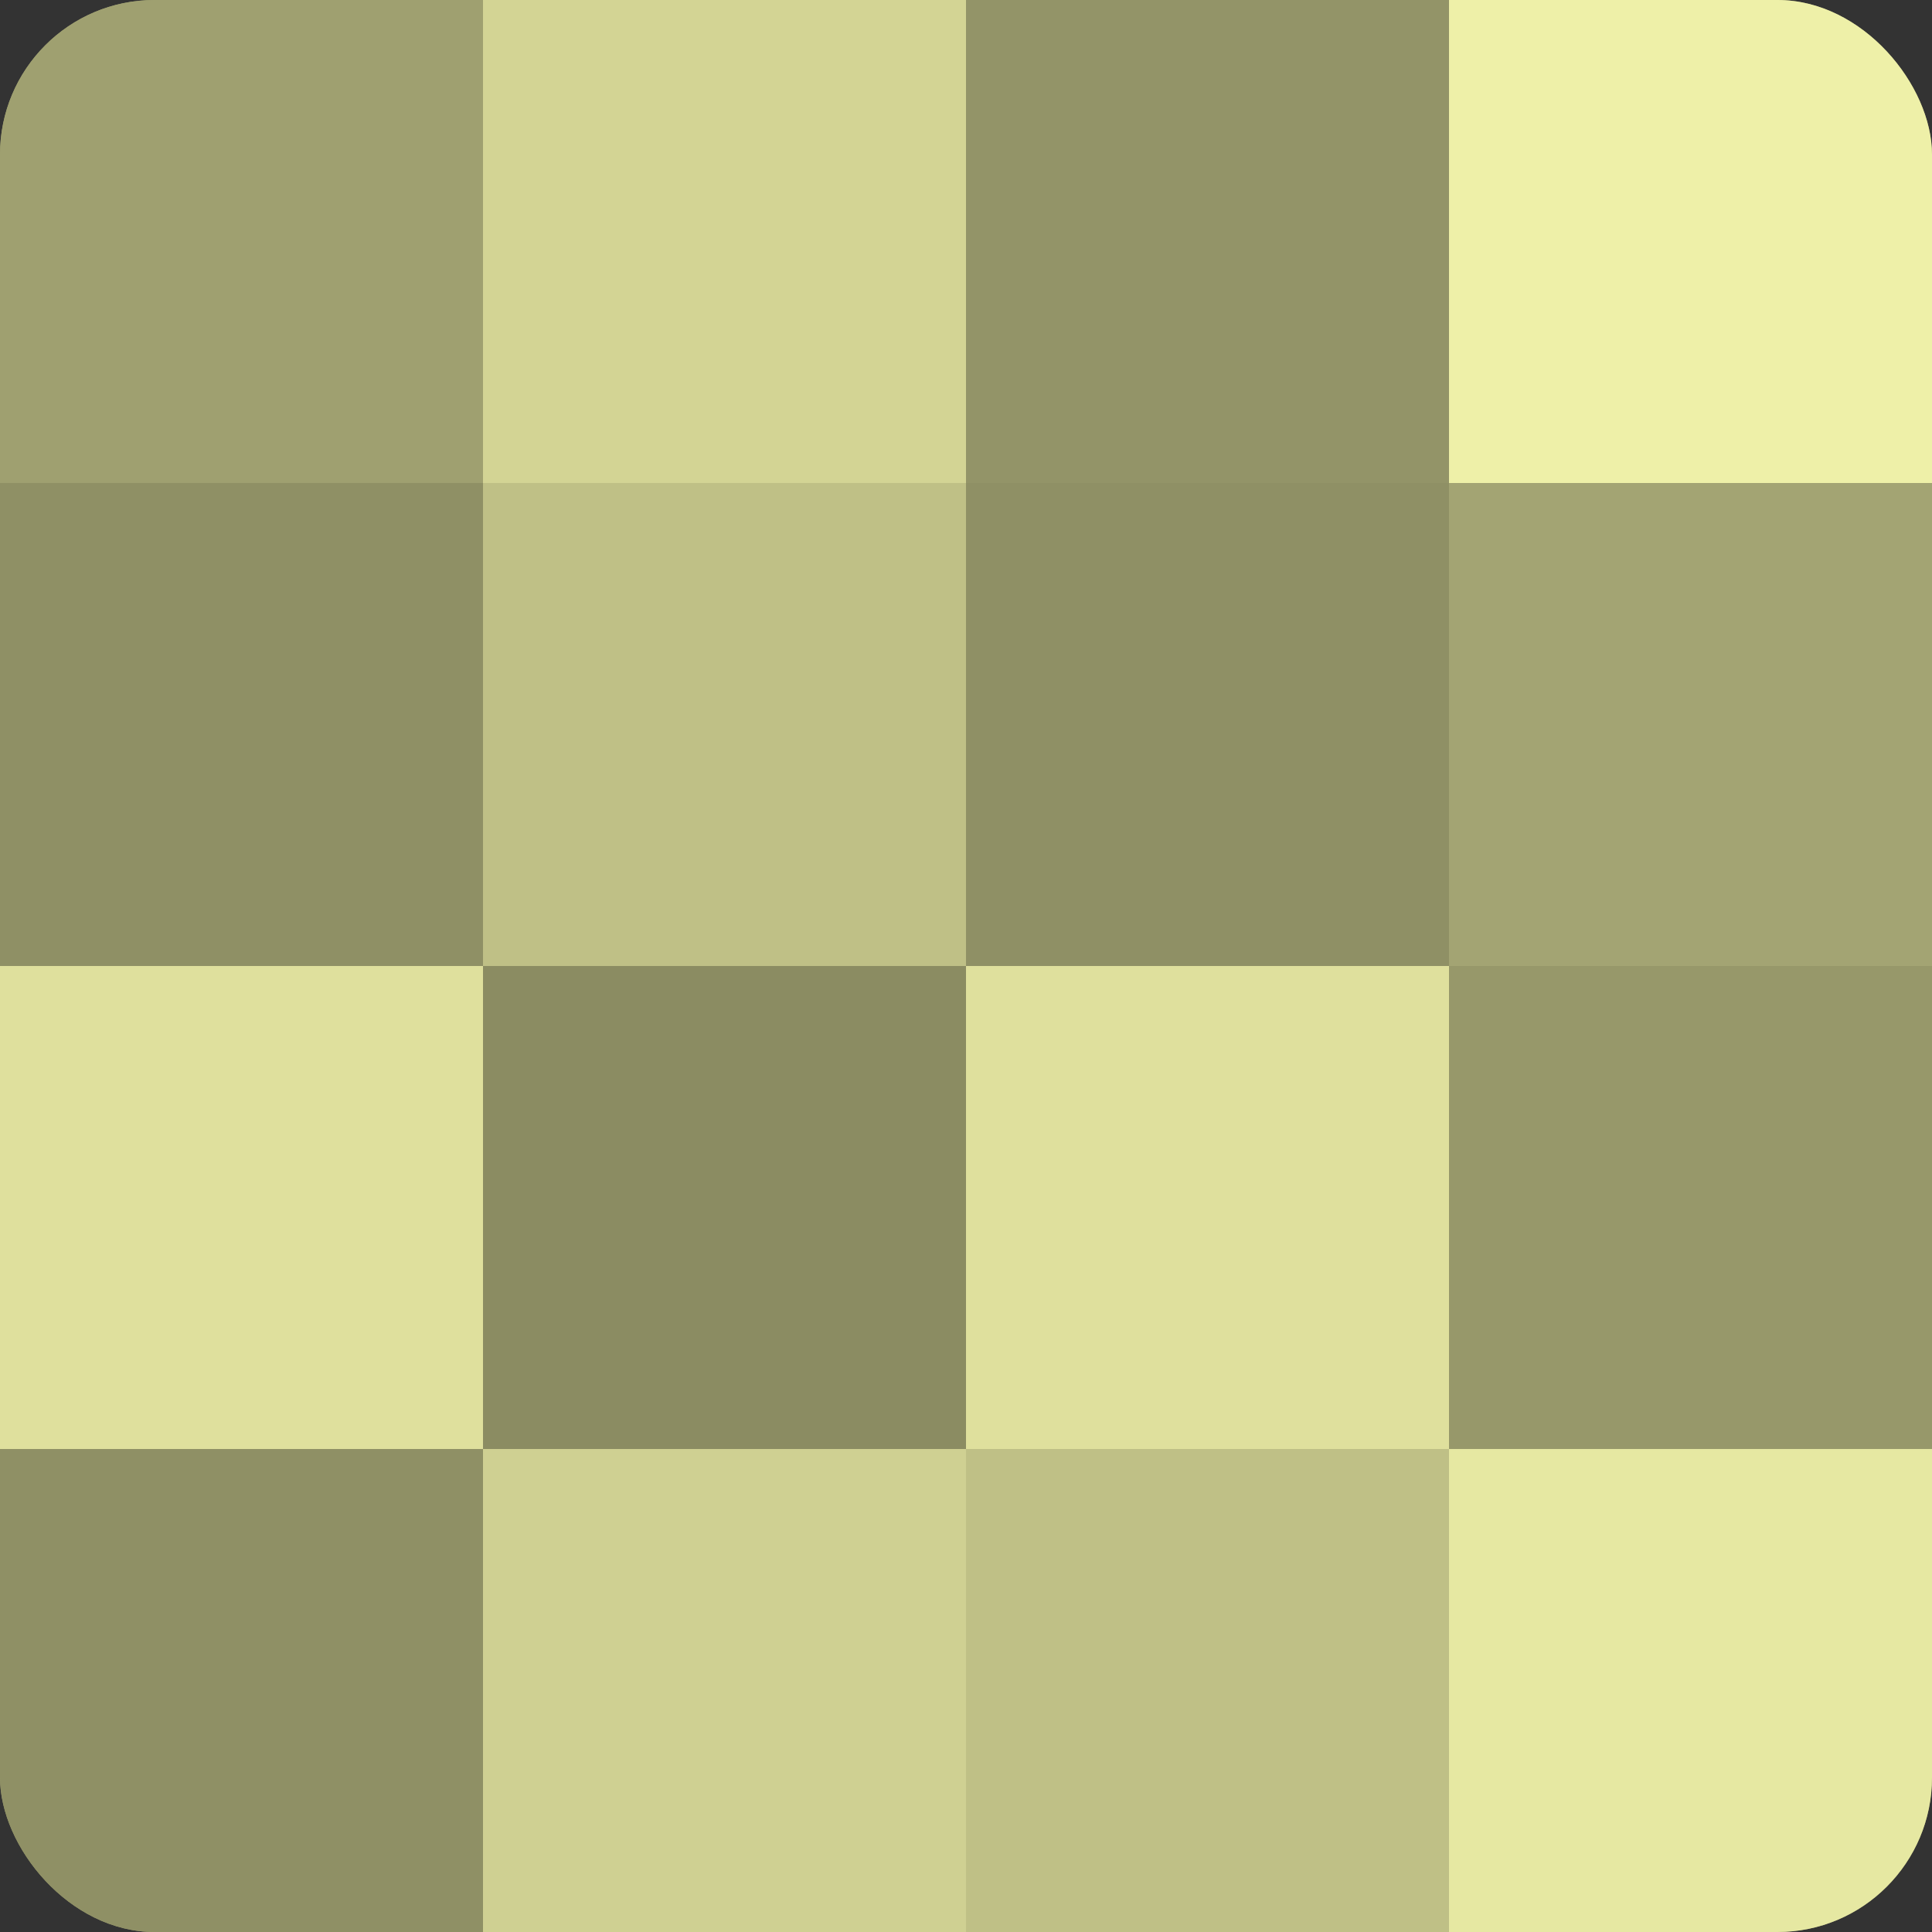 <?xml version="1.0" encoding="UTF-8"?>
<svg xmlns="http://www.w3.org/2000/svg" width="60" height="60" viewBox="0 0 100 100" preserveAspectRatio="xMidYMid meet"><rect x="0" y="0" width="100" height="100" fill="#333333" stroke="none"/><defs><clipPath id="c" width="100" height="100"><rect width="100" height="100" rx="8" ry="8"/></clipPath></defs><g clip-path="url(#c)"><rect width="100" height="100" fill="#9fa070"/><rect width="25" height="25" fill="#9fa070"/><rect y="25" width="25" height="25" fill="#8f9065"/><rect y="50" width="25" height="25" fill="#dfe09d"/><rect y="75" width="25" height="25" fill="#8f9065"/><rect x="25" width="25" height="25" fill="#d3d494"/><rect x="25" y="25" width="25" height="25" fill="#bfc086"/><rect x="25" y="50" width="25" height="25" fill="#8b8c62"/><rect x="25" y="75" width="25" height="25" fill="#cfd092"/><rect x="50" width="25" height="25" fill="#939468"/><rect x="50" y="25" width="25" height="25" fill="#8f9065"/><rect x="50" y="50" width="25" height="25" fill="#dfe09d"/><rect x="50" y="75" width="25" height="25" fill="#bfc086"/><rect x="75" width="25" height="25" fill="#eef0a8"/><rect x="75" y="25" width="25" height="25" fill="#a3a473"/><rect x="75" y="50" width="25" height="25" fill="#97986a"/><rect x="75" y="75" width="25" height="25" fill="#e6e8a2"/></g></svg>

